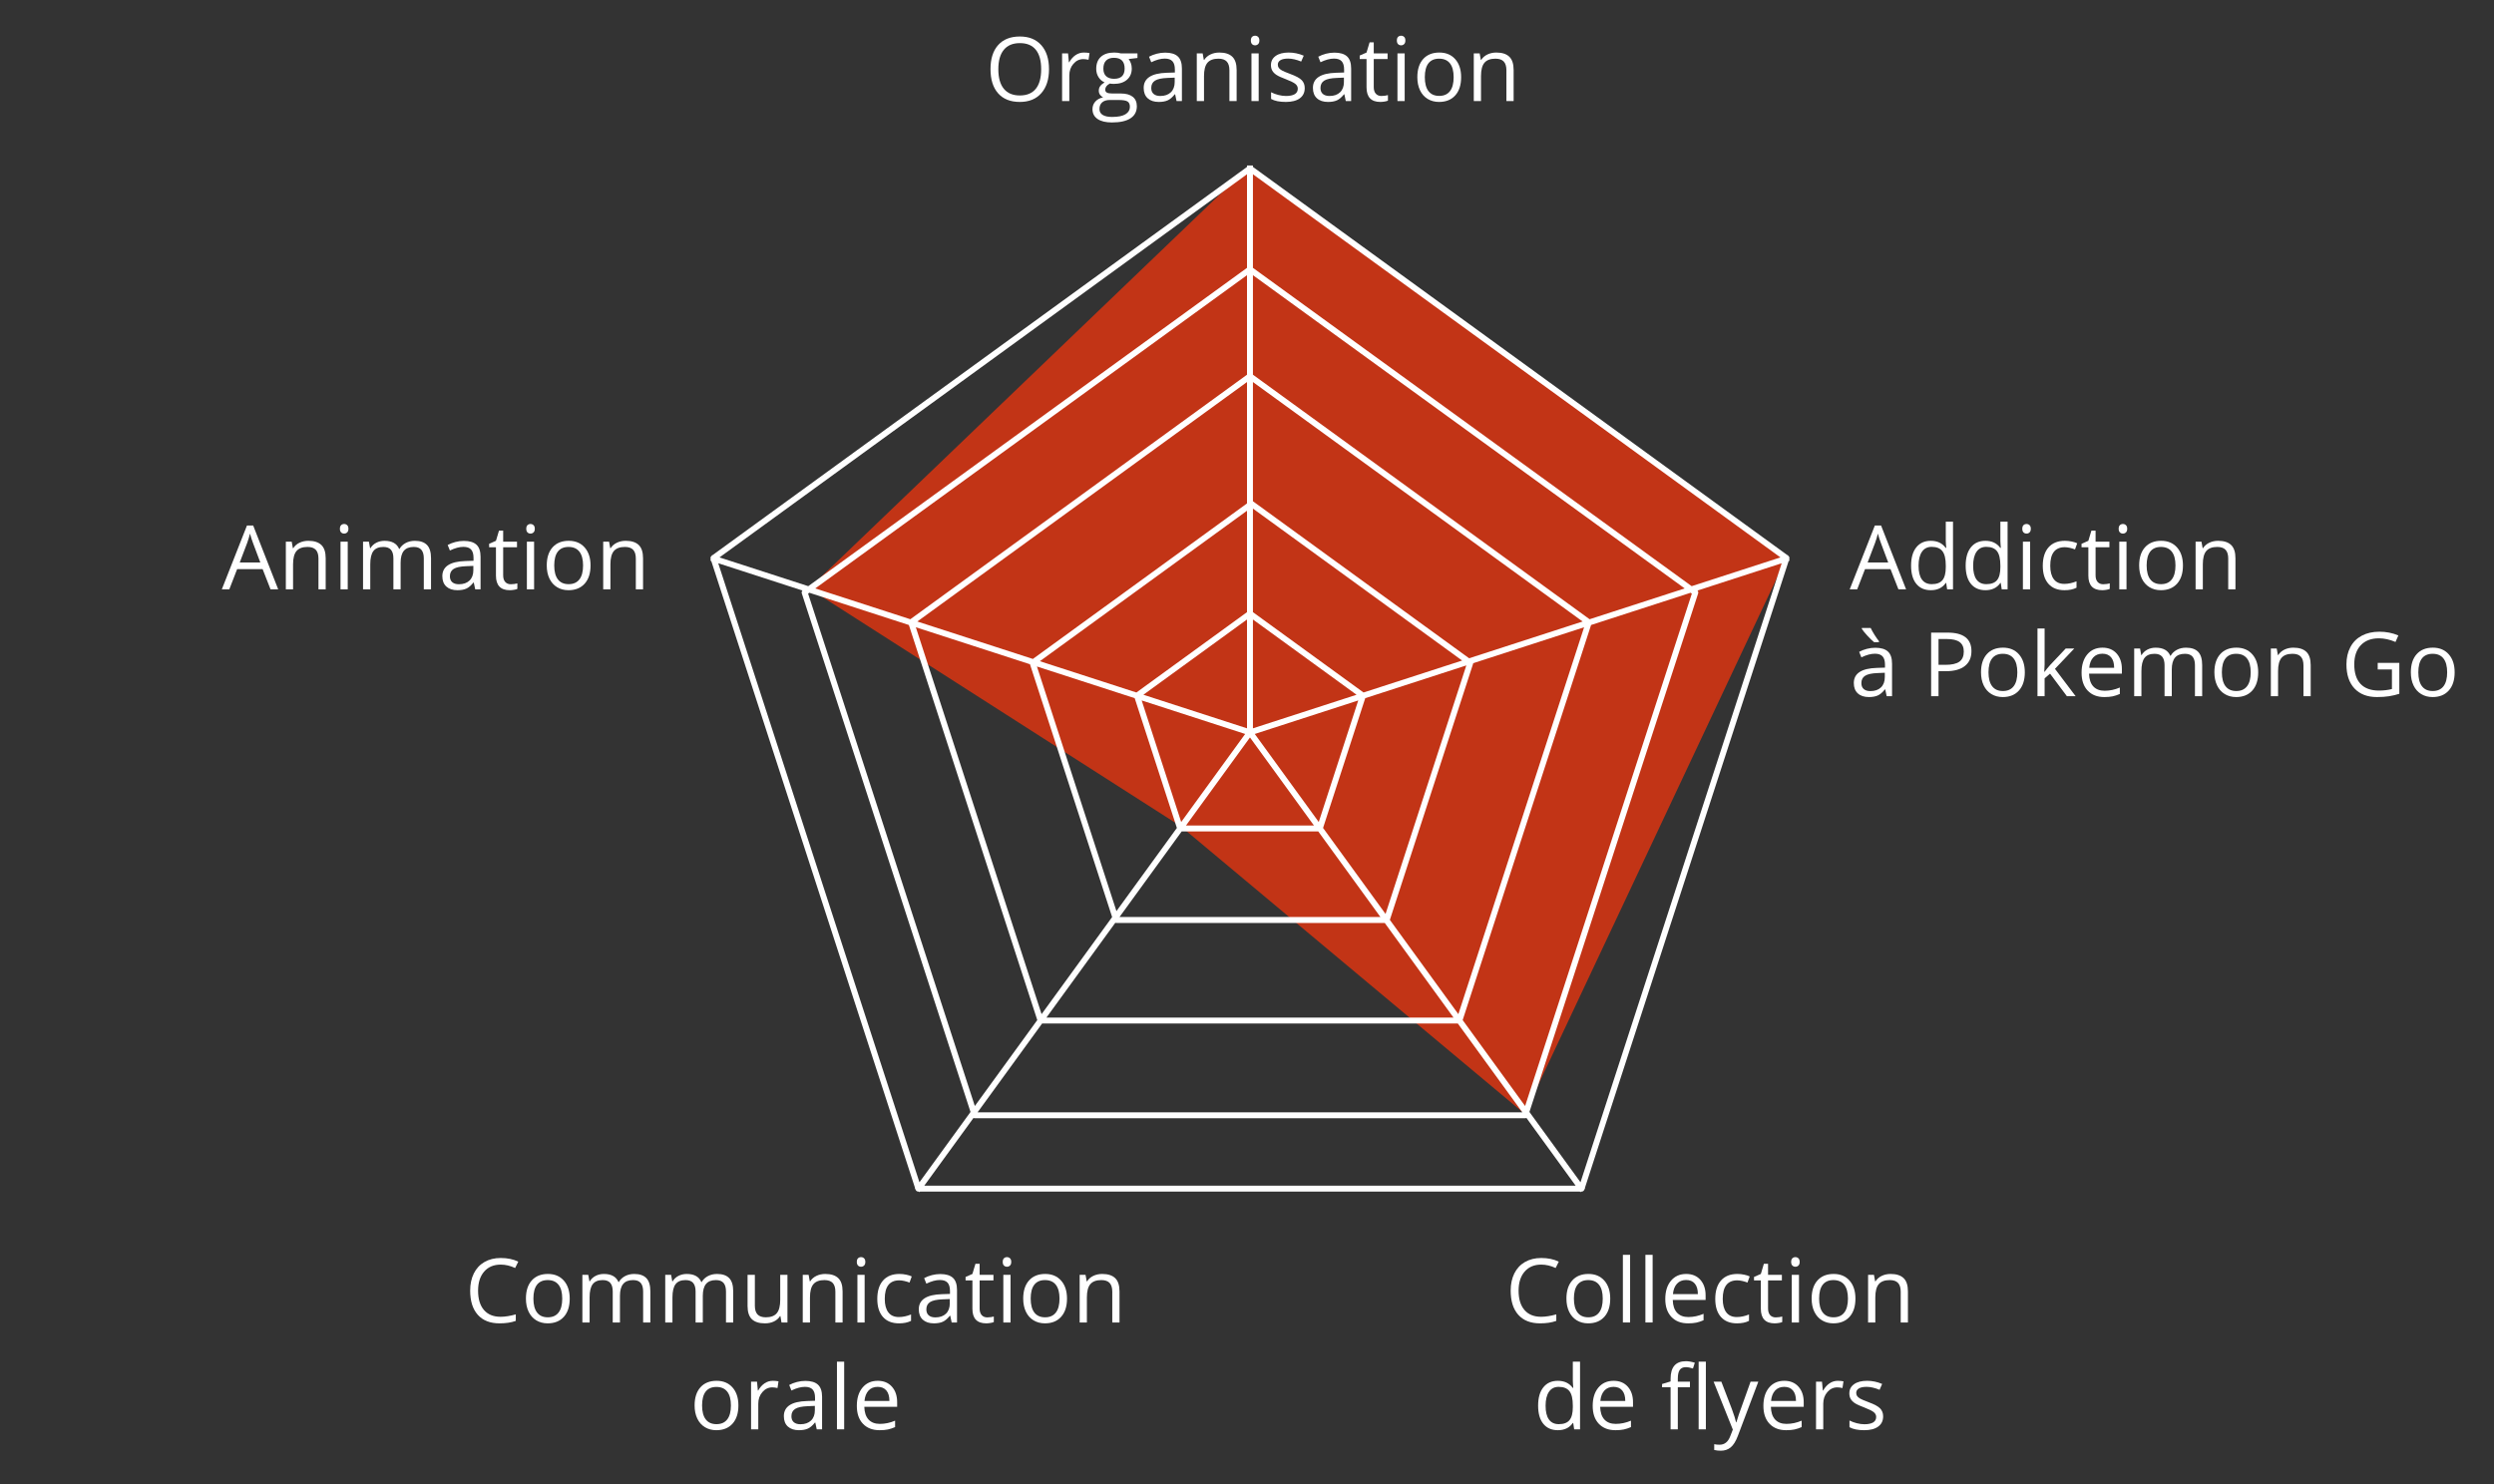 <?xml version="1.0" encoding="utf-8"?>
<!-- Generator: Adobe Illustrator 16.0.0, SVG Export Plug-In . SVG Version: 6.00 Build 0)  -->
<!DOCTYPE svg PUBLIC "-//W3C//DTD SVG 1.1//EN" "http://www.w3.org/Graphics/SVG/1.1/DTD/svg11.dtd">
<svg version="1.1" id="graph" xmlns="http://www.w3.org/2000/svg" xmlns:xlink="http://www.w3.org/1999/xlink" x="0px" y="0px"
	 width="840px" height="500px" viewBox="-114 -0.75 840 500" enable-background="new -114 -0.75 840 500" xml:space="preserve">
<rect x="-114" y="-0.75" width="840" height="500" fill="#333333" stroke="none"/>
<polygon id="_x34_" fill="#C23416" points="306.5,55.5 158.5,197.5 283.5,277.5 399.5,374.5 487.5,187.5 "/>
<g>
	<path fill="#FFFFFF" d="M239.313,22.562c0,3.428-0.867,6.123-2.6,8.086s-4.143,2.944-7.229,2.944c-3.154,0-5.588-0.964-7.302-2.893
		s-2.571-4.651-2.571-8.167c0-3.486,0.859-6.189,2.578-8.108s4.16-2.878,7.324-2.878c3.076,0,5.479,0.977,7.207,2.93
		S239.313,19.125,239.313,22.562z M222.248,22.562c0,2.9,0.618,5.1,1.853,6.599s3.03,2.249,5.383,2.249
		c2.373,0,4.165-0.747,5.376-2.241s1.816-3.696,1.816-6.606c0-2.881-0.603-5.066-1.809-6.555s-2.991-2.234-5.354-2.234
		c-2.373,0-4.177,0.75-5.413,2.249S222.248,19.701,222.248,22.562z"/>
	<path fill="#FFFFFF" d="M251.047,16.952c0.713,0,1.353,0.059,1.919,0.176l-0.337,2.256c-0.664-0.146-1.25-0.22-1.758-0.22
		c-1.299,0-2.41,0.527-3.333,1.582s-1.384,2.368-1.384,3.94V33.3h-2.432V17.245h2.007l0.278,2.974h0.117
		c0.596-1.045,1.313-1.851,2.153-2.417S250.041,16.952,251.047,16.952z"/>
	<path fill="#FFFFFF" d="M269.108,17.245v1.538l-2.974,0.352c0.273,0.342,0.518,0.789,0.732,1.34s0.322,1.174,0.322,1.868
		c0,1.572-0.537,2.827-1.611,3.765s-2.549,1.406-4.424,1.406c-0.479,0-0.928-0.039-1.348-0.117
		c-1.035,0.547-1.553,1.235-1.553,2.065c0,0.439,0.181,0.764,0.542,0.974s0.981,0.315,1.86,0.315h2.842
		c1.738,0,3.074,0.366,4.006,1.099s1.399,1.797,1.399,3.193c0,1.777-0.713,3.132-2.139,4.065s-3.506,1.399-6.24,1.399
		c-2.1,0-3.718-0.391-4.856-1.172s-1.707-1.885-1.707-3.311c0-0.977,0.312-1.821,0.938-2.534s1.504-1.196,2.637-1.45
		c-0.41-0.186-0.754-0.474-1.033-0.864s-0.417-0.845-0.417-1.362c0-0.586,0.156-1.099,0.469-1.538s0.806-0.864,1.479-1.274
		c-0.83-0.342-1.506-0.923-2.029-1.743s-0.784-1.758-0.784-2.812c0-1.758,0.527-3.113,1.582-4.065s2.549-1.428,4.482-1.428
		c0.84,0,1.597,0.098,2.271,0.293H269.108z M256.306,35.995c0,0.869,0.366,1.528,1.099,1.978s1.782,0.674,3.149,0.674
		c2.041,0,3.552-0.305,4.534-0.916s1.472-1.438,1.472-2.483c0-0.869-0.269-1.472-0.806-1.809s-1.548-0.505-3.032-0.505h-2.915
		c-1.104,0-1.963,0.264-2.578,0.791S256.306,35.009,256.306,35.995z M257.624,22.387c0,1.123,0.317,1.973,0.952,2.549
		s1.519,0.864,2.651,0.864c2.373,0,3.56-1.152,3.56-3.457c0-2.412-1.201-3.618-3.604-3.618c-1.143,0-2.021,0.308-2.637,0.923
		S257.624,21.176,257.624,22.387z"/>
	<path fill="#FFFFFF" d="M282.277,33.3l-0.483-2.285h-0.117c-0.801,1.006-1.599,1.687-2.395,2.043s-1.79,0.535-2.981,0.535
		c-1.592,0-2.839-0.41-3.743-1.23s-1.355-1.987-1.355-3.501c0-3.242,2.593-4.941,7.778-5.098l2.725-0.088V22.68
		c0-1.26-0.271-2.19-0.813-2.791s-1.409-0.901-2.6-0.901c-1.338,0-2.852,0.41-4.541,1.23l-0.747-1.86
		c0.791-0.43,1.658-0.767,2.6-1.011s1.887-0.366,2.834-0.366c1.914,0,3.333,0.425,4.255,1.274s1.384,2.212,1.384,4.087V33.3H282.277
		z M276.784,31.586c1.514,0,2.703-0.415,3.567-1.245s1.296-1.992,1.296-3.486v-1.45l-2.432,0.103
		c-1.934,0.068-3.328,0.369-4.182,0.901s-1.282,1.36-1.282,2.483c0,0.879,0.266,1.548,0.798,2.007S275.827,31.586,276.784,31.586z"
		/>
	<path fill="#FFFFFF" d="M300.075,33.3V22.914c0-1.309-0.298-2.285-0.894-2.93s-1.528-0.967-2.798-0.967
		c-1.68,0-2.91,0.454-3.691,1.362s-1.172,2.407-1.172,4.497V33.3h-2.432V17.245h1.978l0.396,2.197h0.117
		c0.498-0.791,1.196-1.404,2.095-1.838s1.899-0.652,3.003-0.652c1.934,0,3.389,0.466,4.365,1.399s1.465,2.424,1.465,4.475V33.3
		H300.075z"/>
	<path fill="#FFFFFF" d="M307.297,12.895c0-0.557,0.137-0.964,0.41-1.223s0.615-0.388,1.025-0.388c0.391,0,0.728,0.132,1.011,0.396
		s0.425,0.669,0.425,1.216s-0.142,0.955-0.425,1.223s-0.62,0.403-1.011,0.403c-0.41,0-0.752-0.134-1.025-0.403
		S307.297,13.441,307.297,12.895z M309.934,33.3h-2.432V17.245h2.432V33.3z"/>
	<path fill="#FFFFFF" d="M325.446,28.92c0,1.494-0.557,2.646-1.67,3.457s-2.676,1.216-4.688,1.216c-2.129,0-3.789-0.337-4.98-1.011
		v-2.256c0.771,0.391,1.599,0.698,2.483,0.923c0.883,0.225,1.735,0.337,2.556,0.337c1.27,0,2.246-0.203,2.93-0.608
		s1.025-1.023,1.025-1.853c0-0.625-0.271-1.16-0.813-1.604c-0.541-0.444-1.599-0.969-3.171-1.575
		c-1.494-0.557-2.556-1.042-3.187-1.458c-0.629-0.415-1.098-0.886-1.406-1.414c-0.307-0.527-0.461-1.157-0.461-1.89
		c0-1.309,0.532-2.341,1.597-3.098s2.524-1.135,4.38-1.135c1.729,0,3.418,0.352,5.068,1.055l-0.864,1.978
		c-1.611-0.664-3.071-0.996-4.38-0.996c-1.152,0-2.021,0.181-2.607,0.542s-0.879,0.859-0.879,1.494c0,0.43,0.109,0.796,0.33,1.099
		c0.219,0.303,0.573,0.591,1.062,0.864s1.426,0.669,2.812,1.187c1.904,0.693,3.19,1.392,3.86,2.095
		C325.111,26.972,325.446,27.855,325.446,28.92z"/>
	<path fill="#FFFFFF" d="M339.274,33.3l-0.483-2.285h-0.117c-0.801,1.006-1.6,1.687-2.396,2.043s-1.789,0.535-2.98,0.535
		c-1.592,0-2.84-0.41-3.742-1.23c-0.904-0.82-1.355-1.987-1.355-3.501c0-3.242,2.593-4.941,7.778-5.098l2.725-0.088V22.68
		c0-1.26-0.271-2.19-0.813-2.791c-0.541-0.601-1.408-0.901-2.6-0.901c-1.338,0-2.852,0.41-4.541,1.23l-0.747-1.86
		c0.791-0.43,1.657-0.767,2.601-1.011c0.941-0.244,1.887-0.366,2.834-0.366c1.914,0,3.332,0.425,4.256,1.274
		c0.922,0.85,1.384,2.212,1.384,4.087V33.3H339.274z M333.781,31.586c1.514,0,2.702-0.415,3.567-1.245
		c0.863-0.83,1.296-1.992,1.296-3.486v-1.45l-2.432,0.103c-1.934,0.068-3.328,0.369-4.183,0.901s-1.281,1.36-1.281,2.483
		c0,0.879,0.266,1.548,0.799,2.007C332.079,31.356,332.824,31.586,333.781,31.586z"/>
	<path fill="#FFFFFF" d="M351.271,31.586c0.43,0,0.845-0.032,1.245-0.095s0.718-0.129,0.952-0.198v1.86
		c-0.264,0.127-0.652,0.232-1.164,0.315c-0.514,0.083-0.975,0.125-1.385,0.125c-3.105,0-4.658-1.636-4.658-4.907v-9.551h-2.3v-1.172
		l2.3-1.011l1.025-3.428h1.406v3.721h4.658v1.89h-4.658v9.448c0,0.967,0.229,1.709,0.688,2.227S350.471,31.586,351.271,31.586z"/>
	<path fill="#FFFFFF" d="M356.472,12.895c0-0.557,0.137-0.964,0.41-1.223s0.615-0.388,1.025-0.388c0.391,0,0.728,0.132,1.011,0.396
		s0.425,0.669,0.425,1.216s-0.142,0.955-0.425,1.223s-0.62,0.403-1.011,0.403c-0.41,0-0.752-0.134-1.025-0.403
		S356.472,13.441,356.472,12.895z M359.108,33.3h-2.432V17.245h2.432V33.3z"/>
	<path fill="#FFFFFF" d="M378.122,25.258c0,2.617-0.659,4.661-1.978,6.13s-3.14,2.205-5.464,2.205c-1.436,0-2.71-0.337-3.823-1.011
		s-1.973-1.641-2.578-2.9s-0.908-2.734-0.908-4.424c0-2.617,0.654-4.656,1.963-6.116s3.125-2.19,5.449-2.19
		c2.246,0,4.03,0.747,5.354,2.241C377.46,20.688,378.122,22.709,378.122,25.258z M365.891,25.258c0,2.051,0.41,3.613,1.23,4.688
		s2.026,1.611,3.618,1.611s2.8-0.535,3.625-1.604s1.238-2.634,1.238-4.695c0-2.041-0.413-3.591-1.238-4.651
		s-2.043-1.589-3.654-1.589c-1.592,0-2.793,0.522-3.604,1.567S365.891,23.188,365.891,25.258z"/>
	<path fill="#FFFFFF" d="M393.371,33.3V22.914c0-1.309-0.298-2.285-0.894-2.93s-1.528-0.967-2.798-0.967
		c-1.68,0-2.91,0.454-3.691,1.362s-1.172,2.407-1.172,4.497V33.3h-2.432V17.245h1.978l0.396,2.197h0.117
		c0.498-0.791,1.196-1.404,2.095-1.838s1.899-0.652,3.003-0.652c1.934,0,3.389,0.466,4.365,1.399s1.465,2.424,1.465,4.475V33.3
		H393.371z"/>
</g>
<g>
	<path fill="#FFFFFF" d="M-22.881,197.8l-2.666-6.812h-8.584l-2.637,6.812h-2.52l8.467-21.504h2.095l8.423,21.504H-22.881z
		 M-26.323,188.747l-2.49-6.636c-0.322-0.84-0.654-1.87-0.996-3.091c-0.215,0.938-0.522,1.968-0.923,3.091l-2.52,6.636H-26.323z"/>
	<path fill="#FFFFFF" d="M-6.738,197.8v-10.386c0-1.309-0.298-2.285-0.894-2.93s-1.528-0.967-2.798-0.967
		c-1.68,0-2.91,0.454-3.691,1.362s-1.172,2.407-1.172,4.497v8.423h-2.432v-16.055h1.978l0.396,2.197h0.117
		c0.498-0.791,1.196-1.404,2.095-1.838s1.899-0.652,3.003-0.652c1.934,0,3.389,0.466,4.365,1.399s1.465,2.424,1.465,4.475V197.8
		H-6.738z"/>
	<path fill="#FFFFFF" d="M0.483,177.395c0-0.557,0.137-0.964,0.41-1.223s0.615-0.388,1.025-0.388c0.391,0,0.728,0.132,1.011,0.396
		s0.425,0.669,0.425,1.216s-0.142,0.955-0.425,1.223s-0.62,0.403-1.011,0.403c-0.41,0-0.752-0.134-1.025-0.403
		S0.483,177.941,0.483,177.395z M3.12,197.8H0.688v-16.055H3.12V197.8z"/>
	<path fill="#FFFFFF" d="M28.74,197.8v-10.444c0-1.279-0.273-2.239-0.82-2.878s-1.396-0.959-2.549-0.959
		c-1.514,0-2.632,0.435-3.354,1.304s-1.084,2.207-1.084,4.014v8.965h-2.432v-10.444c0-1.279-0.273-2.239-0.82-2.878
		s-1.401-0.959-2.563-0.959c-1.523,0-2.639,0.457-3.347,1.37s-1.062,2.41-1.062,4.49v8.423H8.276v-16.055h1.978l0.396,2.197h0.117
		c0.459-0.781,1.106-1.392,1.941-1.831s1.77-0.659,2.805-0.659c2.51,0,4.15,0.908,4.922,2.725h0.117
		c0.479-0.84,1.172-1.504,2.08-1.992s1.943-0.732,3.105-0.732c1.816,0,3.176,0.466,4.08,1.399s1.355,2.424,1.355,4.475V197.8H28.74z
		"/>
	<path fill="#FFFFFF" d="M46.055,197.8l-0.483-2.285h-0.117c-0.801,1.006-1.599,1.687-2.395,2.043s-1.79,0.535-2.981,0.535
		c-1.592,0-2.839-0.41-3.743-1.23s-1.355-1.987-1.355-3.501c0-3.242,2.593-4.941,7.778-5.098l2.725-0.088v-0.996
		c0-1.26-0.271-2.19-0.813-2.791s-1.409-0.901-2.6-0.901c-1.338,0-2.852,0.41-4.541,1.23l-0.747-1.86
		c0.791-0.43,1.658-0.767,2.6-1.011s1.887-0.366,2.834-0.366c1.914,0,3.333,0.425,4.255,1.274s1.384,2.212,1.384,4.087V197.8H46.055
		z M40.562,196.086c1.514,0,2.703-0.415,3.567-1.245s1.296-1.992,1.296-3.486v-1.45l-2.432,0.103
		c-1.934,0.068-3.328,0.369-4.182,0.901s-1.282,1.36-1.282,2.483c0,0.879,0.266,1.548,0.798,2.007S39.604,196.086,40.562,196.086z"
		/>
	<path fill="#FFFFFF" d="M58.052,196.086c0.43,0,0.845-0.032,1.245-0.095s0.718-0.129,0.952-0.198v1.86
		c-0.264,0.127-0.652,0.232-1.165,0.315s-0.974,0.125-1.384,0.125c-3.105,0-4.658-1.636-4.658-4.907v-9.551h-2.3v-1.172l2.3-1.011
		l1.025-3.428h1.406v3.721h4.658v1.89h-4.658v9.448c0,0.967,0.229,1.709,0.688,2.227S57.251,196.086,58.052,196.086z"/>
	<path fill="#FFFFFF" d="M63.252,177.395c0-0.557,0.137-0.964,0.41-1.223s0.615-0.388,1.025-0.388c0.391,0,0.728,0.132,1.011,0.396
		s0.425,0.669,0.425,1.216s-0.142,0.955-0.425,1.223s-0.62,0.403-1.011,0.403c-0.41,0-0.752-0.134-1.025-0.403
		S63.252,177.941,63.252,177.395z M65.889,197.8h-2.432v-16.055h2.432V197.8z"/>
	<path fill="#FFFFFF" d="M84.902,189.758c0,2.617-0.659,4.661-1.978,6.13s-3.14,2.205-5.464,2.205c-1.436,0-2.71-0.337-3.823-1.011
		s-1.973-1.641-2.578-2.9s-0.908-2.734-0.908-4.424c0-2.617,0.654-4.656,1.963-6.116s3.125-2.19,5.449-2.19
		c2.246,0,4.031,0.747,5.354,2.241S84.902,187.209,84.902,189.758z M72.671,189.758c0,2.051,0.41,3.613,1.23,4.688
		s2.026,1.611,3.618,1.611s2.8-0.535,3.625-1.604s1.238-2.634,1.238-4.695c0-2.041-0.413-3.591-1.238-4.651
		s-2.043-1.589-3.655-1.589c-1.592,0-2.793,0.522-3.604,1.567S72.671,187.688,72.671,189.758z"/>
	<path fill="#FFFFFF" d="M100.151,197.8v-10.386c0-1.309-0.298-2.285-0.894-2.93s-1.528-0.967-2.798-0.967
		c-1.68,0-2.91,0.454-3.691,1.362s-1.172,2.407-1.172,4.497v8.423h-2.432v-16.055h1.978l0.396,2.197h0.117
		c0.498-0.791,1.196-1.404,2.095-1.838s1.899-0.652,3.003-0.652c1.934,0,3.389,0.466,4.365,1.399s1.465,2.424,1.465,4.475V197.8
		H100.151z"/>
</g>
<g>
	<path fill="#FFFFFF" d="M525.406,197.8l-2.666-6.812h-8.584l-2.637,6.812H509l8.467-21.504h2.095l8.423,21.504H525.406z
		 M521.964,188.747l-2.49-6.636c-0.322-0.84-0.654-1.87-0.996-3.091c-0.215,0.938-0.522,1.968-0.923,3.091l-2.52,6.636H521.964z"/>
	<path fill="#FFFFFF" d="M541.49,195.646h-0.132c-1.123,1.631-2.803,2.446-5.039,2.446c-2.1,0-3.733-0.718-4.899-2.153
		c-1.168-1.436-1.751-3.477-1.751-6.123s0.586-4.702,1.758-6.167s2.803-2.197,4.893-2.197c2.178,0,3.848,0.791,5.01,2.373h0.19
		l-0.103-1.157l-0.059-1.128v-6.533h2.432V197.8h-1.978L541.49,195.646z M536.627,196.057c1.66,0,2.863-0.452,3.611-1.355
		c0.746-0.903,1.12-2.361,1.12-4.373v-0.513c0-2.275-0.378-3.899-1.136-4.871c-0.756-0.972-1.965-1.458-3.625-1.458
		c-1.426,0-2.518,0.554-3.273,1.663c-0.758,1.108-1.136,2.673-1.136,4.695c0,2.051,0.376,3.599,1.128,4.644
		S535.172,196.057,536.627,196.057z"/>
	<path fill="#FFFFFF" d="M559.874,195.646h-0.132c-1.123,1.631-2.803,2.446-5.039,2.446c-2.1,0-3.732-0.718-4.9-2.153
		c-1.166-1.436-1.75-3.477-1.75-6.123s0.586-4.702,1.758-6.167s2.803-2.197,4.893-2.197c2.178,0,3.848,0.791,5.01,2.373h0.19
		l-0.103-1.157l-0.059-1.128v-6.533h2.432V197.8h-1.978L559.874,195.646z M555.011,196.057c1.66,0,2.864-0.452,3.61-1.355
		c0.748-0.903,1.121-2.361,1.121-4.373v-0.513c0-2.275-0.379-3.899-1.135-4.871c-0.758-0.972-1.966-1.458-3.626-1.458
		c-1.426,0-2.517,0.554-3.274,1.663c-0.756,1.108-1.135,2.673-1.135,4.695c0,2.051,0.376,3.599,1.128,4.644
		S553.556,196.057,555.011,196.057z"/>
	<path fill="#FFFFFF" d="M567.125,177.395c0-0.557,0.137-0.964,0.41-1.223s0.615-0.388,1.025-0.388c0.391,0,0.728,0.132,1.011,0.396
		s0.425,0.669,0.425,1.216s-0.142,0.955-0.425,1.223s-0.62,0.403-1.011,0.403c-0.41,0-0.752-0.134-1.025-0.403
		S567.125,177.941,567.125,177.395z M569.762,197.8h-2.432v-16.055h2.432V197.8z"/>
	<path fill="#FFFFFF" d="M581.334,198.093c-2.324,0-4.123-0.715-5.398-2.146c-1.273-1.431-1.911-3.455-1.911-6.072
		c0-2.686,0.647-4.761,1.94-6.226c1.295-1.465,3.138-2.197,5.53-2.197c0.771,0,1.543,0.083,2.314,0.249s1.377,0.361,1.816,0.586
		l-0.747,2.065c-0.537-0.215-1.123-0.393-1.758-0.535s-1.196-0.212-1.685-0.212c-3.262,0-4.893,2.08-4.893,6.24
		c0,1.973,0.397,3.486,1.194,4.541c0.795,1.055,1.975,1.582,3.537,1.582c1.338,0,2.71-0.288,4.116-0.864v2.153
		C584.317,197.814,582.965,198.093,581.334,198.093z"/>
	<path fill="#FFFFFF" d="M594.386,196.086c0.43,0,0.845-0.032,1.245-0.095s0.718-0.129,0.952-0.198v1.86
		c-0.264,0.127-0.651,0.232-1.165,0.315c-0.512,0.083-0.974,0.125-1.384,0.125c-3.105,0-4.658-1.636-4.658-4.907v-9.551h-2.3v-1.172
		l2.3-1.011l1.025-3.428h1.406v3.721h4.658v1.89h-4.658v9.448c0,0.967,0.229,1.709,0.688,2.227S593.585,196.086,594.386,196.086z"/>
	<path fill="#FFFFFF" d="M599.586,177.395c0-0.557,0.137-0.964,0.41-1.223s0.615-0.388,1.025-0.388c0.391,0,0.728,0.132,1.011,0.396
		s0.425,0.669,0.425,1.216s-0.142,0.955-0.425,1.223s-0.62,0.403-1.011,0.403c-0.41,0-0.752-0.134-1.025-0.403
		S599.586,177.941,599.586,177.395z M602.223,197.8h-2.432v-16.055h2.432V197.8z"/>
	<path fill="#FFFFFF" d="M621.236,189.758c0,2.617-0.659,4.661-1.978,6.13s-3.14,2.205-5.464,2.205c-1.436,0-2.71-0.337-3.823-1.011
		s-1.973-1.641-2.578-2.9s-0.908-2.734-0.908-4.424c0-2.617,0.654-4.656,1.963-6.116s3.125-2.19,5.449-2.19
		c2.246,0,4.03,0.747,5.354,2.241C620.574,185.188,621.236,187.209,621.236,189.758z M609.005,189.758
		c0,2.051,0.41,3.613,1.23,4.688s2.026,1.611,3.618,1.611s2.801-0.535,3.625-1.604c0.826-1.069,1.238-2.634,1.238-4.695
		c0-2.041-0.412-3.591-1.238-4.651c-0.824-1.06-2.043-1.589-3.654-1.589c-1.592,0-2.793,0.522-3.604,1.567
		S609.005,187.688,609.005,189.758z"/>
	<path fill="#FFFFFF" d="M636.485,197.8v-10.386c0-1.309-0.298-2.285-0.894-2.93s-1.528-0.967-2.798-0.967
		c-1.68,0-2.91,0.454-3.691,1.362s-1.172,2.407-1.172,4.497v8.423h-2.432v-16.055h1.978l0.396,2.197h0.117
		c0.498-0.791,1.196-1.404,2.095-1.838s1.899-0.652,3.003-0.652c1.934,0,3.389,0.466,4.365,1.399s1.465,2.424,1.465,4.475V197.8
		H636.485z"/>
	<path fill="#FFFFFF" d="M521.451,233.8l-0.483-2.285h-0.117c-0.801,1.006-1.599,1.687-2.396,2.044
		c-0.795,0.355-1.789,0.534-2.98,0.534c-1.592,0-2.84-0.41-3.742-1.23c-0.904-0.82-1.355-1.987-1.355-3.501
		c0-3.242,2.593-4.941,7.778-5.098l2.725-0.088v-0.996c0-1.26-0.271-2.19-0.813-2.791c-0.541-0.601-1.408-0.901-2.6-0.901
		c-1.338,0-2.852,0.41-4.541,1.23l-0.747-1.86c0.791-0.43,1.657-0.767,2.601-1.011c0.941-0.244,1.887-0.366,2.834-0.366
		c1.914,0,3.332,0.425,4.256,1.274c0.922,0.85,1.384,2.212,1.384,4.087V233.8H521.451z M515.958,232.086
		c1.514,0,2.702-0.415,3.567-1.245c0.863-0.83,1.296-1.992,1.296-3.486v-1.45l-2.432,0.103c-1.934,0.068-3.327,0.368-4.183,0.901
		c-0.854,0.531-1.281,1.359-1.281,2.482c0,0.879,0.266,1.548,0.799,2.007C514.256,231.856,515.001,232.086,515.958,232.086z
		 M518.844,215.621h-1.611c-0.635-0.508-1.387-1.23-2.256-2.168s-1.499-1.714-1.89-2.329v-0.308h2.974
		c0.312,0.674,0.747,1.453,1.304,2.336s1.05,1.584,1.479,2.102V215.621z"/>
	<path fill="#FFFFFF" d="M550.001,218.624c0,2.168-0.739,3.835-2.22,5.002c-1.479,1.167-3.596,1.75-6.35,1.75h-2.52v8.423h-2.49
		v-21.416h5.552C547.325,212.384,550.001,214.464,550.001,218.624z M538.912,223.238h2.241c2.207,0,3.804-0.356,4.79-1.069
		s1.479-1.855,1.479-3.428c0-1.416-0.464-2.471-1.392-3.164s-2.373-1.04-4.336-1.04h-2.783V223.238z"/>
	<path fill="#FFFFFF" d="M567.975,225.758c0,2.617-0.659,4.66-1.978,6.131c-1.318,1.469-3.14,2.204-5.464,2.204
		c-1.436,0-2.71-0.337-3.823-1.011s-1.973-1.641-2.578-2.9s-0.908-2.734-0.908-4.424c0-2.617,0.654-4.656,1.963-6.116
		s3.125-2.19,5.449-2.19c2.246,0,4.03,0.747,5.354,2.241C567.312,221.188,567.975,223.209,567.975,225.758z M555.743,225.758
		c0,2.051,0.41,3.613,1.23,4.688s2.026,1.611,3.618,1.611s2.801-0.535,3.625-1.604c0.826-1.07,1.238-2.635,1.238-4.695
		c0-2.041-0.412-3.591-1.238-4.651c-0.824-1.06-2.043-1.589-3.654-1.589c-1.592,0-2.793,0.522-3.604,1.567
		S555.743,223.688,555.743,225.758z"/>
	<path fill="#FFFFFF" d="M574.64,225.582c0.42-0.596,1.06-1.377,1.919-2.344l5.186-5.493h2.886l-6.504,6.841l6.958,9.214h-2.944
		l-5.669-7.588l-1.831,1.582v6.006h-2.402v-22.793h2.402v12.085c0,0.537-0.039,1.367-0.117,2.49H574.64z"/>
	<path fill="#FFFFFF" d="M594.767,234.093c-2.373,0-4.245-0.723-5.618-2.168c-1.371-1.445-2.058-3.452-2.058-6.021
		c0-2.588,0.638-4.644,1.911-6.167c1.275-1.523,2.986-2.285,5.135-2.285c2.012,0,3.604,0.662,4.775,1.985s1.758,3.069,1.758,5.237
		v1.538h-11.06c0.049,1.885,0.524,3.315,1.429,4.292c0.902,0.977,2.175,1.465,3.815,1.465c1.729,0,3.438-0.361,5.127-1.084v2.168
		c-0.859,0.371-1.673,0.637-2.438,0.799C596.775,234.012,595.851,234.093,594.767,234.093z M594.107,219.488
		c-1.289,0-2.316,0.42-3.084,1.26c-0.766,0.84-1.218,2.002-1.354,3.486h8.394c0-1.533-0.342-2.708-1.025-3.523
		S595.377,219.488,594.107,219.488z"/>
	<path fill="#FFFFFF" d="M625.279,233.8v-10.444c0-1.279-0.273-2.239-0.82-2.878s-1.396-0.959-2.549-0.959
		c-1.514,0-2.632,0.435-3.354,1.304s-1.084,2.207-1.084,4.014v8.965h-2.432v-10.444c0-1.279-0.273-2.239-0.82-2.878
		s-1.401-0.959-2.563-0.959c-1.523,0-2.639,0.457-3.348,1.37c-0.707,0.913-1.062,2.41-1.062,4.49v8.423h-2.432v-16.055h1.978
		l0.396,2.197h0.117c0.459-0.781,1.106-1.392,1.94-1.831c0.836-0.439,1.771-0.659,2.806-0.659c2.51,0,4.15,0.908,4.922,2.725h0.117
		c0.479-0.84,1.172-1.504,2.08-1.992s1.943-0.732,3.105-0.732c1.816,0,3.177,0.466,4.079,1.399c0.904,0.933,1.355,2.424,1.355,4.475
		V233.8H625.279z"/>
	<path fill="#FFFFFF" d="M646.578,225.758c0,2.617-0.659,4.66-1.978,6.131c-1.318,1.469-3.14,2.204-5.464,2.204
		c-1.436,0-2.71-0.337-3.823-1.011s-1.973-1.641-2.578-2.9s-0.908-2.734-0.908-4.424c0-2.617,0.654-4.656,1.963-6.116
		s3.125-2.19,5.449-2.19c2.246,0,4.03,0.747,5.354,2.241C645.916,221.188,646.578,223.209,646.578,225.758z M634.347,225.758
		c0,2.051,0.41,3.613,1.23,4.688s2.026,1.611,3.618,1.611s2.801-0.535,3.625-1.604c0.826-1.07,1.238-2.635,1.238-4.695
		c0-2.041-0.412-3.591-1.238-4.651c-0.824-1.06-2.043-1.589-3.654-1.589c-1.592,0-2.793,0.522-3.604,1.567
		S634.347,223.688,634.347,225.758z"/>
	<path fill="#FFFFFF" d="M661.827,233.8v-10.386c0-1.309-0.298-2.285-0.894-2.93s-1.528-0.967-2.798-0.967
		c-1.68,0-2.91,0.454-3.691,1.362s-1.172,2.407-1.172,4.497v8.423h-2.432v-16.055h1.978l0.396,2.197h0.117
		c0.498-0.791,1.196-1.404,2.095-1.838s1.899-0.652,3.003-0.652c1.934,0,3.389,0.466,4.365,1.399s1.465,2.424,1.465,4.475V233.8
		H661.827z"/>
	<path fill="#FFFFFF" d="M686.832,222.579h7.28v10.415c-1.133,0.361-2.285,0.635-3.457,0.82s-2.529,0.278-4.072,0.278
		c-3.242,0-5.767-0.964-7.573-2.894c-1.807-1.928-2.71-4.631-2.71-8.107c0-2.227,0.446-4.177,1.341-5.852
		c0.893-1.675,2.18-2.954,3.859-3.838s3.647-1.326,5.903-1.326c2.285,0,4.414,0.42,6.387,1.26l-0.967,2.197
		c-1.934-0.82-3.794-1.23-5.581-1.23c-2.607,0-4.644,0.776-6.108,2.329s-2.197,3.706-2.197,6.46c0,2.891,0.706,5.083,2.116,6.577
		c1.412,1.494,3.484,2.241,6.219,2.241c1.484,0,2.935-0.171,4.351-0.513v-6.592h-4.79V222.579z"/>
	<path fill="#FFFFFF" d="M712.745,225.758c0,2.617-0.659,4.66-1.978,6.131c-1.318,1.469-3.14,2.204-5.464,2.204
		c-1.436,0-2.71-0.337-3.823-1.011s-1.973-1.641-2.578-2.9s-0.908-2.734-0.908-4.424c0-2.617,0.654-4.656,1.963-6.116
		s3.125-2.19,5.449-2.19c2.246,0,4.031,0.747,5.354,2.241C712.084,221.188,712.745,223.209,712.745,225.758z M700.514,225.758
		c0,2.051,0.41,3.613,1.23,4.688s2.026,1.611,3.618,1.611s2.8-0.535,3.626-1.604c0.824-1.07,1.237-2.635,1.237-4.695
		c0-2.041-0.413-3.591-1.237-4.651c-0.826-1.06-2.044-1.589-3.655-1.589c-1.592,0-2.793,0.522-3.604,1.567
		S700.514,223.688,700.514,225.758z"/>
</g>
<g>
	<path fill="#FFFFFF" d="M54.64,425.303c-2.354,0-4.211,0.783-5.574,2.352c-1.362,1.566-2.043,3.713-2.043,6.438
		c0,2.803,0.657,4.969,1.97,6.496c1.313,1.529,3.186,2.293,5.618,2.293c1.494,0,3.198-0.269,5.112-0.806v2.183
		c-1.484,0.557-3.315,0.835-5.493,0.835c-3.154,0-5.588-0.957-7.302-2.871s-2.571-4.634-2.571-8.159
		c0-2.207,0.413-4.141,1.238-5.801s2.017-2.939,3.574-3.838s3.391-1.348,5.5-1.348c2.246,0,4.209,0.41,5.889,1.23l-1.055,2.139
		C57.882,425.684,56.261,425.303,54.64,425.303z"/>
	<path fill="#FFFFFF" d="M77.887,436.758c0,2.617-0.659,4.66-1.978,6.131c-1.318,1.469-3.14,2.204-5.464,2.204
		c-1.436,0-2.71-0.337-3.823-1.011s-1.973-1.641-2.578-2.9s-0.908-2.734-0.908-4.424c0-2.617,0.654-4.656,1.963-6.115
		c1.309-1.461,3.125-2.19,5.449-2.19c2.246,0,4.031,0.747,5.354,2.241S77.887,434.209,77.887,436.758z M65.655,436.758
		c0,2.051,0.41,3.613,1.23,4.688s2.026,1.611,3.618,1.611s2.8-0.535,3.625-1.604c0.825-1.07,1.238-2.635,1.238-4.695
		c0-2.041-0.413-3.592-1.238-4.65c-0.825-1.061-2.043-1.59-3.655-1.59c-1.592,0-2.793,0.522-3.604,1.567
		S65.655,434.688,65.655,436.758z"/>
	<path fill="#FFFFFF" d="M102.613,444.8v-10.444c0-1.279-0.273-2.238-0.82-2.879c-0.547-0.639-1.396-0.959-2.549-0.959
		c-1.514,0-2.632,0.435-3.354,1.304s-1.084,2.207-1.084,4.014v8.965h-2.432v-10.444c0-1.279-0.273-2.238-0.82-2.879
		c-0.547-0.639-1.401-0.959-2.563-0.959c-1.523,0-2.639,0.457-3.347,1.369c-0.708,0.914-1.062,2.41-1.062,4.49v8.423h-2.432v-16.055
		h1.978l0.396,2.197h0.117c0.459-0.781,1.106-1.392,1.941-1.831s1.77-0.659,2.805-0.659c2.51,0,4.15,0.908,4.922,2.725h0.117
		c0.479-0.84,1.172-1.504,2.08-1.992s1.943-0.732,3.105-0.732c1.816,0,3.176,0.466,4.08,1.399c0.903,0.932,1.355,2.424,1.355,4.475
		V444.8H102.613z"/>
	<path fill="#FFFFFF" d="M130.519,444.8v-10.444c0-1.279-0.273-2.238-0.82-2.879c-0.547-0.639-1.396-0.959-2.549-0.959
		c-1.514,0-2.632,0.435-3.354,1.304s-1.084,2.207-1.084,4.014v8.965h-2.432v-10.444c0-1.279-0.273-2.238-0.82-2.879
		c-0.547-0.639-1.401-0.959-2.563-0.959c-1.523,0-2.639,0.457-3.347,1.369c-0.708,0.914-1.062,2.41-1.062,4.49v8.423h-2.432v-16.055
		h1.978l0.396,2.197h0.117c0.459-0.781,1.106-1.392,1.941-1.831s1.77-0.659,2.805-0.659c2.51,0,4.15,0.908,4.922,2.725h0.117
		c0.479-0.84,1.172-1.504,2.08-1.992s1.943-0.732,3.105-0.732c1.816,0,3.176,0.466,4.08,1.399c0.903,0.932,1.355,2.424,1.355,4.475
		V444.8H130.519z"/>
	<path fill="#FFFFFF" d="M140.245,428.745v10.415c0,1.309,0.298,2.285,0.894,2.93s1.528,0.967,2.798,0.967
		c1.68,0,2.908-0.459,3.684-1.377s1.165-2.417,1.165-4.497v-8.438h2.432V444.8h-2.007l-0.352-2.153h-0.132
		c-0.498,0.791-1.189,1.396-2.073,1.816s-1.892,0.63-3.025,0.63c-1.953,0-3.416-0.464-4.387-1.392s-1.458-2.412-1.458-4.453v-10.503
		H140.245z"/>
	<path fill="#FFFFFF" d="M167.359,444.8v-10.386c0-1.309-0.298-2.285-0.894-2.93s-1.528-0.967-2.798-0.967
		c-1.68,0-2.91,0.454-3.691,1.362s-1.172,2.407-1.172,4.497v8.423h-2.432v-16.055h1.978l0.396,2.197h0.117
		c0.498-0.791,1.196-1.403,2.095-1.839c0.898-0.434,1.899-0.651,3.003-0.651c1.934,0,3.389,0.466,4.365,1.399
		c0.977,0.932,1.465,2.424,1.465,4.475V444.8H167.359z"/>
	<path fill="#FFFFFF" d="M174.581,424.395c0-0.557,0.137-0.965,0.41-1.223c0.273-0.26,0.615-0.389,1.025-0.389
		c0.391,0,0.728,0.132,1.011,0.396s0.425,0.669,0.425,1.216s-0.142,0.955-0.425,1.223c-0.283,0.27-0.62,0.403-1.011,0.403
		c-0.41,0-0.752-0.134-1.025-0.403C174.718,425.35,174.581,424.941,174.581,424.395z M177.218,444.8h-2.432v-16.055h2.432V444.8z"/>
	<path fill="#FFFFFF" d="M188.79,445.093c-2.324,0-4.124-0.716-5.398-2.146c-1.274-1.432-1.912-3.455-1.912-6.072
		c0-2.686,0.647-4.761,1.941-6.226s3.137-2.197,5.53-2.197c0.771,0,1.543,0.083,2.314,0.249s1.377,0.361,1.816,0.586l-0.747,2.065
		c-0.537-0.215-1.123-0.394-1.758-0.534c-0.635-0.143-1.196-0.213-1.685-0.213c-3.262,0-4.893,2.08-4.893,6.24
		c0,1.973,0.398,3.486,1.194,4.541s1.975,1.582,3.538,1.582c1.338,0,2.71-0.288,4.116-0.864v2.153
		C191.773,444.814,190.421,445.093,188.79,445.093z"/>
	<path fill="#FFFFFF" d="M206.529,444.8l-0.483-2.285h-0.117c-0.801,1.006-1.599,1.687-2.395,2.044
		c-0.796,0.355-1.79,0.534-2.981,0.534c-1.592,0-2.839-0.41-3.743-1.23s-1.355-1.987-1.355-3.501c0-3.242,2.593-4.941,7.778-5.098
		l2.725-0.088v-0.996c0-1.26-0.271-2.189-0.813-2.791c-0.542-0.6-1.409-0.9-2.6-0.9c-1.338,0-2.852,0.41-4.541,1.23l-0.747-1.86
		c0.791-0.43,1.658-0.767,2.6-1.011s1.887-0.366,2.834-0.366c1.914,0,3.333,0.425,4.255,1.274s1.384,2.212,1.384,4.087V444.8
		H206.529z M201.036,443.086c1.514,0,2.703-0.415,3.567-1.245s1.296-1.992,1.296-3.486v-1.45l-2.432,0.103
		c-1.934,0.068-3.328,0.368-4.182,0.901c-0.854,0.531-1.282,1.359-1.282,2.482c0,0.879,0.266,1.548,0.798,2.007
		S200.079,443.086,201.036,443.086z"/>
	<path fill="#FFFFFF" d="M218.526,443.086c0.43,0,0.845-0.031,1.245-0.096c0.4-0.062,0.718-0.129,0.952-0.197v1.86
		c-0.264,0.127-0.652,0.231-1.165,0.315c-0.513,0.082-0.974,0.124-1.384,0.124c-3.105,0-4.658-1.636-4.658-4.907v-9.551h-2.3v-1.172
		l2.3-1.011l1.025-3.428h1.406v3.721h4.658v1.89h-4.658v9.448c0,0.967,0.229,1.709,0.688,2.227S217.726,443.086,218.526,443.086z"/>
	<path fill="#FFFFFF" d="M223.727,424.395c0-0.557,0.137-0.965,0.41-1.223c0.273-0.26,0.615-0.389,1.025-0.389
		c0.391,0,0.728,0.132,1.011,0.396s0.425,0.669,0.425,1.216s-0.142,0.955-0.425,1.223c-0.283,0.27-0.62,0.403-1.011,0.403
		c-0.41,0-0.752-0.134-1.025-0.403C223.863,425.35,223.727,424.941,223.727,424.395z M226.363,444.8h-2.432v-16.055h2.432V444.8z"/>
	<path fill="#FFFFFF" d="M245.377,436.758c0,2.617-0.659,4.66-1.978,6.131c-1.318,1.469-3.14,2.204-5.464,2.204
		c-1.436,0-2.71-0.337-3.823-1.011s-1.973-1.641-2.578-2.9s-0.908-2.734-0.908-4.424c0-2.617,0.654-4.656,1.963-6.115
		c1.309-1.461,3.125-2.19,5.449-2.19c2.246,0,4.031,0.747,5.354,2.241S245.377,434.209,245.377,436.758z M233.146,436.758
		c0,2.051,0.41,3.613,1.23,4.688s2.026,1.611,3.618,1.611s2.8-0.535,3.625-1.604c0.825-1.07,1.238-2.635,1.238-4.695
		c0-2.041-0.413-3.592-1.238-4.65c-0.825-1.061-2.043-1.59-3.655-1.59c-1.592,0-2.793,0.522-3.604,1.567
		S233.146,434.688,233.146,436.758z"/>
	<path fill="#FFFFFF" d="M260.626,444.8v-10.386c0-1.309-0.298-2.285-0.894-2.93s-1.528-0.967-2.798-0.967
		c-1.68,0-2.91,0.454-3.691,1.362s-1.172,2.407-1.172,4.497v8.423h-2.432v-16.055h1.978l0.396,2.197h0.117
		c0.498-0.791,1.196-1.403,2.095-1.839c0.898-0.434,1.899-0.651,3.003-0.651c1.934,0,3.389,0.466,4.365,1.399
		c0.977,0.932,1.465,2.424,1.465,4.475V444.8H260.626z"/>
	<path fill="#FFFFFF" d="M134.701,472.758c0,2.617-0.659,4.66-1.978,6.131c-1.318,1.469-3.14,2.204-5.464,2.204
		c-1.436,0-2.71-0.337-3.823-1.011s-1.973-1.641-2.578-2.9s-0.908-2.734-0.908-4.424c0-2.617,0.654-4.656,1.963-6.115
		c1.309-1.461,3.125-2.19,5.449-2.19c2.246,0,4.031,0.747,5.354,2.241S134.701,470.209,134.701,472.758z M122.469,472.758
		c0,2.051,0.41,3.613,1.23,4.688s2.026,1.611,3.618,1.611s2.8-0.535,3.625-1.604c0.825-1.07,1.238-2.635,1.238-4.695
		c0-2.041-0.413-3.592-1.238-4.65c-0.825-1.061-2.043-1.59-3.655-1.59c-1.592,0-2.793,0.522-3.604,1.567
		S122.469,470.688,122.469,472.758z"/>
	<path fill="#FFFFFF" d="M146.288,464.452c0.713,0,1.353,0.059,1.919,0.176l-0.337,2.256c-0.664-0.146-1.25-0.22-1.758-0.22
		c-1.299,0-2.41,0.527-3.333,1.582s-1.384,2.368-1.384,3.94v8.613h-2.432v-16.055h2.007l0.278,2.974h0.117
		c0.596-1.045,1.313-1.851,2.153-2.417S145.282,464.452,146.288,464.452z"/>
	<path fill="#FFFFFF" d="M161.083,480.8l-0.483-2.285h-0.117c-0.801,1.006-1.599,1.687-2.395,2.044
		c-0.796,0.355-1.79,0.534-2.981,0.534c-1.592,0-2.839-0.41-3.743-1.23s-1.355-1.987-1.355-3.501c0-3.242,2.593-4.941,7.778-5.098
		l2.725-0.088v-0.996c0-1.26-0.271-2.189-0.813-2.791c-0.542-0.6-1.409-0.9-2.6-0.9c-1.338,0-2.852,0.41-4.541,1.23l-0.747-1.86
		c0.791-0.43,1.658-0.767,2.6-1.011s1.887-0.366,2.834-0.366c1.914,0,3.333,0.425,4.255,1.274s1.384,2.212,1.384,4.087V480.8
		H161.083z M155.589,479.086c1.514,0,2.703-0.415,3.567-1.245s1.296-1.992,1.296-3.486v-1.45l-2.432,0.103
		c-1.934,0.068-3.328,0.368-4.182,0.901c-0.854,0.531-1.282,1.359-1.282,2.482c0,0.879,0.266,1.548,0.798,2.007
		S154.632,479.086,155.589,479.086z"/>
	<path fill="#FFFFFF" d="M170.326,480.8h-2.432v-22.793h2.432V480.8z"/>
	<path fill="#FFFFFF" d="M182.264,481.093c-2.373,0-4.246-0.723-5.618-2.168s-2.058-3.452-2.058-6.021
		c0-2.588,0.637-4.644,1.912-6.167s2.986-2.285,5.134-2.285c2.012,0,3.604,0.661,4.775,1.985c1.172,1.322,1.758,3.068,1.758,5.236
		v1.538h-11.06c0.049,1.885,0.525,3.315,1.428,4.292s2.175,1.465,3.816,1.465c1.729,0,3.438-0.361,5.127-1.084v2.168
		c-0.859,0.371-1.672,0.637-2.439,0.799C184.273,481.012,183.348,481.093,182.264,481.093z M181.605,466.488
		c-1.289,0-2.317,0.42-3.083,1.26s-1.218,2.002-1.355,3.486h8.394c0-1.533-0.342-2.707-1.025-3.523
		C183.851,466.896,182.875,466.488,181.605,466.488z"/>
</g>
<g>
	<path fill="#FFFFFF" d="M405.091,425.303c-2.354,0-4.212,0.783-5.573,2.352c-1.363,1.566-2.044,3.713-2.044,6.438
		c0,2.803,0.657,4.969,1.97,6.496c1.314,1.529,3.187,2.293,5.618,2.293c1.494,0,3.198-0.269,5.112-0.806v2.183
		c-1.484,0.557-3.315,0.835-5.493,0.835c-3.154,0-5.589-0.957-7.302-2.871c-1.715-1.914-2.571-4.634-2.571-8.159
		c0-2.207,0.413-4.141,1.237-5.801c0.826-1.66,2.018-2.939,3.574-3.838c1.559-0.898,3.392-1.348,5.501-1.348
		c2.246,0,4.209,0.41,5.889,1.23l-1.055,2.139C408.333,425.684,406.712,425.303,405.091,425.303z"/>
	<path fill="#FFFFFF" d="M428.338,436.758c0,2.617-0.659,4.66-1.978,6.131c-1.318,1.469-3.14,2.204-5.464,2.204
		c-1.436,0-2.71-0.337-3.823-1.011s-1.973-1.641-2.578-2.9s-0.908-2.734-0.908-4.424c0-2.617,0.654-4.656,1.963-6.115
		c1.309-1.461,3.125-2.19,5.449-2.19c2.246,0,4.03,0.747,5.354,2.241C427.676,432.188,428.338,434.209,428.338,436.758z
		 M416.106,436.758c0,2.051,0.41,3.613,1.23,4.688s2.026,1.611,3.618,1.611s2.801-0.535,3.625-1.604
		c0.826-1.07,1.238-2.635,1.238-4.695c0-2.041-0.412-3.592-1.238-4.65c-0.824-1.061-2.043-1.59-3.654-1.59
		c-1.592,0-2.793,0.522-3.604,1.567S416.106,434.688,416.106,436.758z"/>
	<path fill="#FFFFFF" d="M435.032,444.8h-2.432v-22.793h2.432V444.8z"/>
	<path fill="#FFFFFF" d="M442.62,444.8h-2.432v-22.793h2.432V444.8z"/>
	<path fill="#FFFFFF" d="M454.559,445.093c-2.373,0-4.246-0.723-5.617-2.168c-1.373-1.445-2.059-3.452-2.059-6.021
		c0-2.588,0.637-4.644,1.912-6.167c1.273-1.523,2.985-2.285,5.134-2.285c2.012,0,3.604,0.661,4.775,1.985
		c1.172,1.322,1.758,3.068,1.758,5.236v1.538h-11.06c0.049,1.885,0.525,3.315,1.428,4.292c0.904,0.977,2.176,1.465,3.816,1.465
		c1.729,0,3.438-0.361,5.127-1.084v2.168c-0.859,0.371-1.672,0.637-2.439,0.799C456.568,445.012,455.643,445.093,454.559,445.093z
		 M453.899,430.488c-1.289,0-2.317,0.42-3.083,1.26c-0.768,0.84-1.219,2.002-1.355,3.486h8.394c0-1.533-0.342-2.707-1.025-3.523
		C456.146,430.896,455.169,430.488,453.899,430.488z"/>
	<path fill="#FFFFFF" d="M471.023,445.093c-2.324,0-4.123-0.716-5.398-2.146c-1.273-1.432-1.911-3.455-1.911-6.072
		c0-2.686,0.647-4.761,1.94-6.226c1.295-1.465,3.138-2.197,5.53-2.197c0.771,0,1.543,0.083,2.314,0.249s1.377,0.361,1.816,0.586
		l-0.747,2.065c-0.537-0.215-1.123-0.394-1.758-0.534c-0.635-0.143-1.196-0.213-1.685-0.213c-3.262,0-4.893,2.08-4.893,6.24
		c0,1.973,0.397,3.486,1.194,4.541c0.795,1.055,1.975,1.582,3.537,1.582c1.338,0,2.71-0.288,4.116-0.864v2.153
		C474.007,444.814,472.654,445.093,471.023,445.093z"/>
	<path fill="#FFFFFF" d="M484.075,443.086c0.43,0,0.845-0.031,1.245-0.096c0.4-0.062,0.718-0.129,0.952-0.197v1.86
		c-0.264,0.127-0.651,0.231-1.165,0.315c-0.512,0.082-0.974,0.124-1.384,0.124c-3.105,0-4.658-1.636-4.658-4.907v-9.551h-2.3v-1.172
		l2.3-1.011l1.025-3.428h1.406v3.721h4.658v1.89h-4.658v9.448c0,0.967,0.229,1.709,0.688,2.227S483.274,443.086,484.075,443.086z"/>
	<path fill="#FFFFFF" d="M489.275,424.395c0-0.557,0.137-0.965,0.41-1.223c0.273-0.26,0.615-0.389,1.025-0.389
		c0.391,0,0.728,0.132,1.011,0.396s0.425,0.669,0.425,1.216s-0.142,0.955-0.425,1.223c-0.283,0.27-0.62,0.403-1.011,0.403
		c-0.41,0-0.752-0.134-1.025-0.403C489.412,425.35,489.275,424.941,489.275,424.395z M491.912,444.8h-2.432v-16.055h2.432V444.8z"/>
	<path fill="#FFFFFF" d="M510.926,436.758c0,2.617-0.659,4.66-1.978,6.131c-1.318,1.469-3.14,2.204-5.464,2.204
		c-1.436,0-2.71-0.337-3.823-1.011s-1.973-1.641-2.578-2.9s-0.908-2.734-0.908-4.424c0-2.617,0.654-4.656,1.963-6.115
		c1.309-1.461,3.125-2.19,5.449-2.19c2.246,0,4.03,0.747,5.354,2.241C510.264,432.188,510.926,434.209,510.926,436.758z
		 M498.694,436.758c0,2.051,0.41,3.613,1.23,4.688s2.026,1.611,3.618,1.611s2.801-0.535,3.625-1.604
		c0.826-1.07,1.238-2.635,1.238-4.695c0-2.041-0.412-3.592-1.238-4.65c-0.824-1.061-2.043-1.59-3.654-1.59
		c-1.592,0-2.793,0.522-3.604,1.567S498.694,434.688,498.694,436.758z"/>
	<path fill="#FFFFFF" d="M526.175,444.8v-10.386c0-1.309-0.298-2.285-0.894-2.93s-1.528-0.967-2.798-0.967
		c-1.68,0-2.91,0.454-3.691,1.362s-1.172,2.407-1.172,4.497v8.423h-2.432v-16.055h1.978l0.396,2.197h0.117
		c0.498-0.791,1.196-1.403,2.095-1.839c0.898-0.434,1.899-0.651,3.003-0.651c1.934,0,3.389,0.466,4.365,1.399
		c0.977,0.932,1.465,2.424,1.465,4.475V444.8H526.175z"/>
	<path fill="#FFFFFF" d="M415.872,478.646h-0.132c-1.123,1.631-2.803,2.446-5.039,2.446c-2.1,0-3.732-0.718-4.9-2.153
		c-1.166-1.436-1.75-3.477-1.75-6.123s0.586-4.702,1.758-6.167s2.803-2.197,4.893-2.197c2.178,0,3.848,0.791,5.01,2.373h0.19
		l-0.103-1.157l-0.059-1.128v-6.533h2.432V480.8h-1.978L415.872,478.646z M411.009,479.057c1.66,0,2.864-0.451,3.61-1.355
		c0.748-0.902,1.121-2.36,1.121-4.372v-0.513c0-2.275-0.379-3.898-1.135-4.871c-0.758-0.971-1.966-1.457-3.626-1.457
		c-1.426,0-2.517,0.555-3.274,1.662c-0.756,1.109-1.135,2.674-1.135,4.695c0,2.051,0.376,3.599,1.128,4.644
		S409.554,479.057,411.009,479.057z"/>
	<path fill="#FFFFFF" d="M430.11,481.093c-2.373,0-4.245-0.723-5.618-2.168c-1.371-1.445-2.058-3.452-2.058-6.021
		c0-2.588,0.638-4.644,1.911-6.167c1.275-1.523,2.986-2.285,5.135-2.285c2.012,0,3.604,0.661,4.775,1.985
		c1.172,1.322,1.758,3.068,1.758,5.236v1.538h-11.06c0.049,1.885,0.524,3.315,1.429,4.292c0.902,0.977,2.175,1.465,3.815,1.465
		c1.729,0,3.438-0.361,5.127-1.084v2.168c-0.859,0.371-1.673,0.637-2.438,0.799C432.119,481.012,431.194,481.093,430.11,481.093z
		 M429.451,466.488c-1.289,0-2.316,0.42-3.084,1.26c-0.766,0.84-1.218,2.002-1.354,3.486h8.394c0-1.533-0.342-2.707-1.025-3.523
		C431.697,466.896,430.721,466.488,429.451,466.488z"/>
	<path fill="#FFFFFF" d="M455.188,466.635h-4.087V480.8h-2.432v-14.165h-2.871v-1.099l2.871-0.879v-0.894
		c0-3.945,1.724-5.918,5.171-5.918c0.85,0,1.846,0.171,2.988,0.513l-0.63,1.948c-0.938-0.303-1.738-0.454-2.402-0.454
		c-0.918,0-1.597,0.306-2.036,0.915c-0.439,0.611-0.659,1.59-0.659,2.938v1.04h4.087V466.635z M460.55,480.8h-2.432v-22.793h2.432
		V480.8z"/>
	<path fill="#FFFFFF" d="M463.157,464.745h2.607l3.516,9.155c0.771,2.09,1.25,3.599,1.436,4.526h0.117
		c0.127-0.498,0.394-1.351,0.798-2.556c0.406-1.207,1.731-4.915,3.978-11.126h2.607l-6.899,18.281
		c-0.684,1.807-1.482,3.089-2.395,3.845c-0.914,0.758-2.034,1.136-3.362,1.136c-0.742,0-1.475-0.083-2.197-0.249v-1.948
		c0.537,0.117,1.138,0.176,1.802,0.176c1.67,0,2.861-0.938,3.574-2.812l0.894-2.285L463.157,464.745z"/>
	<path fill="#FFFFFF" d="M487.605,481.093c-2.373,0-4.246-0.723-5.617-2.168c-1.373-1.445-2.059-3.452-2.059-6.021
		c0-2.588,0.637-4.644,1.912-6.167c1.273-1.523,2.985-2.285,5.134-2.285c2.012,0,3.604,0.661,4.775,1.985
		c1.172,1.322,1.758,3.068,1.758,5.236v1.538h-11.06c0.049,1.885,0.525,3.315,1.428,4.292c0.904,0.977,2.176,1.465,3.816,1.465
		c1.729,0,3.438-0.361,5.127-1.084v2.168c-0.859,0.371-1.672,0.637-2.439,0.799C489.615,481.012,488.689,481.093,487.605,481.093z
		 M486.946,466.488c-1.289,0-2.317,0.42-3.083,1.26c-0.768,0.84-1.219,2.002-1.355,3.486h8.394c0-1.533-0.342-2.707-1.025-3.523
		C489.192,466.896,488.216,466.488,486.946,466.488z"/>
	<path fill="#FFFFFF" d="M504.979,464.452c0.713,0,1.353,0.059,1.919,0.176l-0.337,2.256c-0.664-0.146-1.25-0.22-1.758-0.22
		c-1.299,0-2.41,0.527-3.332,1.582c-0.924,1.055-1.385,2.368-1.385,3.94v8.613h-2.432v-16.055h2.007l0.278,2.974h0.117
		c0.596-1.045,1.313-1.851,2.153-2.417S503.973,464.452,504.979,464.452z"/>
	<path fill="#FFFFFF" d="M520.257,476.42c0,1.494-0.557,2.646-1.67,3.457s-2.676,1.216-4.688,1.216c-2.129,0-3.789-0.337-4.98-1.011
		v-2.256c0.771,0.391,1.599,0.698,2.483,0.923c0.883,0.225,1.735,0.337,2.556,0.337c1.27,0,2.246-0.203,2.93-0.607
		c0.684-0.406,1.025-1.023,1.025-1.854c0-0.625-0.271-1.16-0.813-1.604c-0.541-0.445-1.599-0.97-3.171-1.575
		c-1.494-0.557-2.556-1.042-3.187-1.458c-0.629-0.414-1.098-0.886-1.406-1.413c-0.307-0.527-0.461-1.157-0.461-1.89
		c0-1.309,0.532-2.342,1.597-3.098c1.064-0.758,2.524-1.136,4.38-1.136c1.729,0,3.418,0.352,5.068,1.055l-0.864,1.978
		c-1.611-0.664-3.071-0.996-4.38-0.996c-1.152,0-2.021,0.181-2.607,0.542s-0.879,0.859-0.879,1.494c0,0.43,0.109,0.796,0.33,1.099
		c0.219,0.303,0.573,0.591,1.062,0.864s1.426,0.669,2.812,1.187c1.904,0.693,3.19,1.392,3.86,2.095
		C519.922,474.472,520.257,475.355,520.257,476.42z"/>
</g>
<path fill="#FFFFFF" d="M488.652,187.596c0.134-0.412-0.013-0.863-0.363-1.118l-0.091-0.066l-0.056-0.171l-0.125,0.041L308,55.49V55
	h-0.999c-0.001,0-0.002,0-0.003,0H306v0.49L125.982,186.281l-0.125-0.041l-0.056,0.172l-0.09,0.065
	c-0.351,0.255-0.497,0.706-0.363,1.118l0.035,0.107l-0.143,0.44l0.319,0.104l68.66,211.314l-0.117,0.161l0.221,0.161l0.045,0.139
	c0.134,0.412,0.518,0.691,0.951,0.691h0.147l0.253,0.184l0.133-0.184h222.291l0.133,0.184l0.253-0.184h0.148
	c0.434,0,0.817-0.279,0.951-0.691l0.046-0.14l0.22-0.16l-0.116-0.16l68.661-211.315l0.318-0.104l-0.143-0.439L488.652,187.596z
	 M308,57.962l177.665,129.081l-29.895,9.689L308,89.49V57.962z M260.575,308.212l-23.76,32.709l-42.351-130.342l38.434,12.457
	L260.575,308.212z M235.25,223.797l32.926,10.671l14.206,43.723l-20.354,28.021L235.25,223.797z M261.638,310.149
	c0.098,0.032,0.202,0.05,0.309,0.05h90.451l23.159,31.883H238.443L261.638,310.149z M354.117,309.164l28.041-86.304
	c0.019-0.058,0.02-0.118,0.027-0.177l37.351-12.105l-42.352,130.342L354.117,309.164z M352.664,307.163l-21.046-28.972
	l14.206-43.723l34.044-11.034L352.664,307.163z M330.166,276.19l-21.548-29.663l34.854-11.297L330.166,276.19z M350.944,308.199
	h-87.889l20.947-28.838h45.995L350.944,308.199z M283.835,276.19l-13.309-40.96l34.855,11.296L283.835,276.19z M271.104,233.315
	L306,207.962v36.663L271.104,233.315z M268.751,232.553l-32.518-10.539L306,171.326v34.165L268.751,232.553z M233.881,221.251
	l-38.92-12.614L306,127.962v40.891L233.881,221.251z M192.608,207.875l-32.024-10.379L306,91.961v33.529L192.608,207.875z
	 M192.113,209.816l43.249,133.104l-21.032,28.955l-56.154-172.633l0.405-0.294L192.113,209.816z M236.99,344.082h140.02L398.741,374
	H215.258L236.99,344.082z M378.638,342.922l43.249-133.105l33.532-10.868l0.405,0.294L399.67,371.876L378.638,342.922z M308,91.961
	l145.416,105.534l-32.024,10.379L308,125.49V91.961z M308,127.962l111.039,80.674l-38.229,12.39l-72.723-52.836
	c-0.027-0.02-0.06-0.028-0.088-0.044V127.962z M308,170.599l70.457,51.19l-33.209,10.763L308,205.49V170.599z M308,207.962
	l34.896,25.353L308,244.625V207.962z M307,247.701l21.545,29.66h-43.09L307,247.701z M306,57.962V89.49L158.229,196.732
	l-29.894-9.688L306,57.962z M195.673,397.561l-67.762-208.552l28.355,9.19c-0.235,0.262-0.329,0.627-0.217,0.972l56.829,174.706
	L195.673,397.561z M197.307,398.713l16.573-22.815c0.129,0.06,0.267,0.103,0.415,0.103h185.41c0.148,0,0.286-0.043,0.415-0.103
	l16.572,22.815H197.307z M418.327,397.562l-17.204-23.686l56.828-174.706c0.111-0.345,0.019-0.71-0.217-0.972l28.355-9.19
	L418.327,397.562z"/>
</svg>
